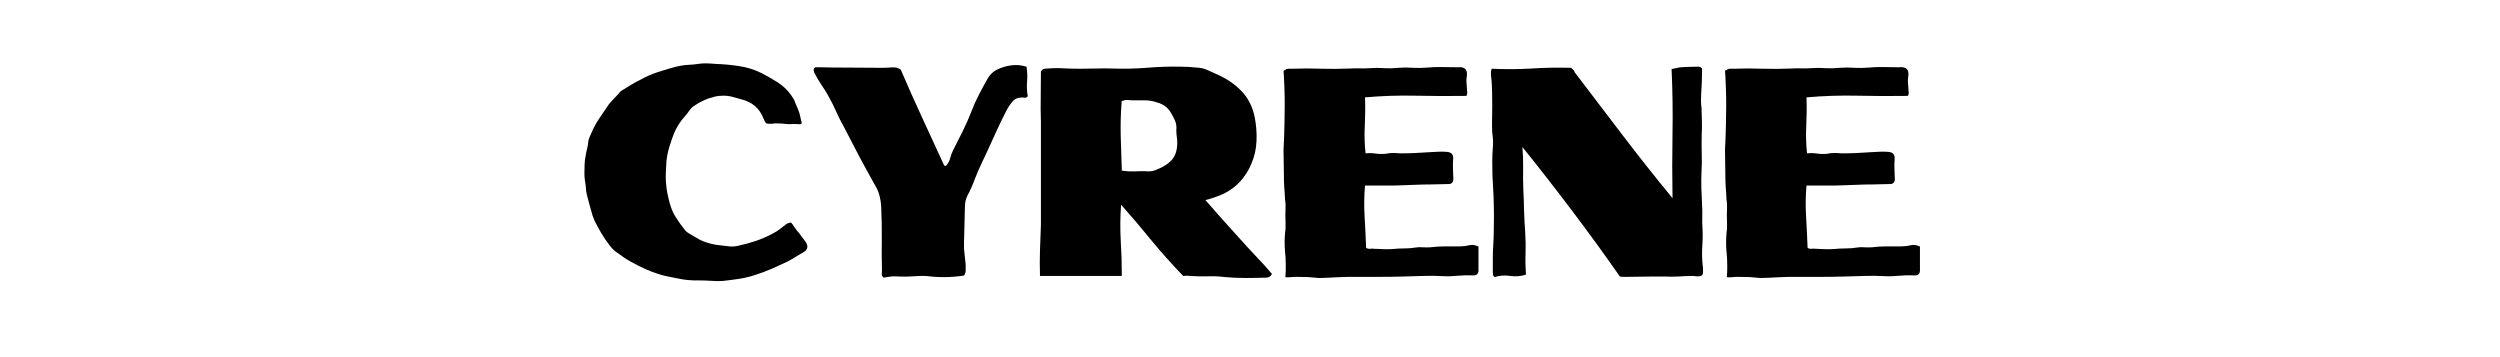 <svg version="1.2" preserveAspectRatio="xMidYMid meet" height="40" viewBox="0 0 210 30" zoomAndPan="magnify" width="280" xmlns:xlink="http://www.w3.org/1999/xlink" xmlns="http://www.w3.org/2000/svg"><defs></defs><g id="bb72607f64"><g style="fill:#000000;fill-opacity:1;"><g transform="translate(47.966, 23.226)"><path d="M 11.297 -17.906 C 11.43 -17.906 11.566 -17.898 11.703 -17.891 C 11.848 -17.879 11.988 -17.867 12.125 -17.859 C 12.812 -17.836 13.477 -17.773 14.125 -17.672 C 14.781 -17.578 15.41 -17.379 16.016 -17.078 C 16.484 -16.836 16.938 -16.578 17.375 -16.297 C 17.812 -16.016 18.188 -15.656 18.5 -15.219 C 18.57 -15.113 18.633 -15.016 18.688 -14.922 C 18.75 -14.836 18.797 -14.734 18.828 -14.609 C 18.91 -14.41 18.992 -14.211 19.078 -14.016 C 19.16 -13.828 19.223 -13.617 19.266 -13.391 C 19.273 -13.316 19.301 -13.207 19.344 -13.062 C 19.383 -12.926 19.379 -12.844 19.328 -12.812 C 19.297 -12.789 19.219 -12.785 19.094 -12.797 C 18.969 -12.805 18.852 -12.812 18.75 -12.812 C 18.488 -12.789 18.254 -12.789 18.047 -12.812 C 17.836 -12.844 17.598 -12.859 17.328 -12.859 C 17.297 -12.859 17.227 -12.859 17.125 -12.859 C 17.02 -12.859 16.945 -12.848 16.906 -12.828 C 16.633 -12.816 16.461 -12.832 16.391 -12.875 C 16.328 -12.926 16.242 -13.078 16.141 -13.328 C 15.828 -14.117 15.242 -14.629 14.391 -14.859 C 14.117 -14.941 13.859 -15.016 13.609 -15.078 C 13.359 -15.148 13.094 -15.188 12.812 -15.188 C 12.551 -15.188 12.328 -15.164 12.141 -15.125 C 11.961 -15.082 11.773 -15.031 11.578 -14.969 C 11.379 -14.895 11.188 -14.812 11 -14.719 C 10.812 -14.633 10.629 -14.531 10.453 -14.406 C 10.242 -14.289 10.078 -14.141 9.953 -13.953 C 9.828 -13.773 9.691 -13.602 9.547 -13.438 C 9.172 -13.02 8.867 -12.539 8.641 -12 C 8.504 -11.645 8.375 -11.266 8.25 -10.859 C 8.133 -10.461 8.055 -10.07 8.016 -9.688 C 7.961 -8.957 7.945 -8.391 7.969 -7.984 C 8 -7.578 8.035 -7.27 8.078 -7.062 C 8.129 -6.852 8.172 -6.664 8.203 -6.5 C 8.328 -5.945 8.5 -5.484 8.719 -5.109 C 8.945 -4.734 9.211 -4.352 9.516 -3.969 C 9.578 -3.883 9.648 -3.805 9.734 -3.734 C 9.828 -3.672 9.914 -3.613 10 -3.562 C 10.281 -3.395 10.551 -3.238 10.812 -3.094 C 11.082 -2.957 11.379 -2.848 11.703 -2.766 C 11.973 -2.691 12.234 -2.645 12.484 -2.625 C 12.742 -2.602 13.008 -2.57 13.281 -2.531 C 13.551 -2.5 13.844 -2.523 14.156 -2.609 C 14.613 -2.711 15.066 -2.836 15.516 -2.984 C 15.973 -3.141 16.41 -3.328 16.828 -3.547 C 17.055 -3.66 17.273 -3.789 17.484 -3.938 C 17.691 -4.094 17.898 -4.254 18.109 -4.422 C 18.273 -4.504 18.406 -4.535 18.5 -4.516 C 18.582 -4.422 18.66 -4.312 18.734 -4.188 C 18.816 -4.07 18.898 -3.957 18.984 -3.844 C 19.117 -3.707 19.238 -3.555 19.344 -3.391 C 19.457 -3.234 19.57 -3.082 19.688 -2.938 C 19.957 -2.551 19.898 -2.25 19.516 -2.031 C 19.297 -1.914 19.078 -1.785 18.859 -1.641 C 18.641 -1.504 18.41 -1.375 18.172 -1.25 C 17.754 -1.051 17.32 -0.852 16.875 -0.656 C 16.438 -0.469 15.992 -0.301 15.547 -0.156 C 15.086 0 14.629 0.113 14.172 0.188 C 13.711 0.258 13.238 0.32 12.75 0.375 C 12.406 0.395 12.055 0.391 11.703 0.359 C 11.348 0.336 10.992 0.328 10.641 0.328 C 10.172 0.336 9.707 0.301 9.25 0.219 C 8.789 0.133 8.344 0.047 7.906 -0.047 C 7.383 -0.18 6.879 -0.352 6.391 -0.562 C 5.91 -0.77 5.43 -1.008 4.953 -1.281 C 4.766 -1.383 4.582 -1.5 4.406 -1.625 C 4.227 -1.758 4.047 -1.891 3.859 -2.016 C 3.691 -2.109 3.484 -2.312 3.234 -2.625 C 2.984 -2.945 2.742 -3.301 2.516 -3.688 C 2.297 -4.07 2.117 -4.398 1.984 -4.672 C 1.953 -4.734 1.895 -4.879 1.812 -5.109 C 1.738 -5.348 1.66 -5.625 1.578 -5.938 C 1.492 -6.25 1.414 -6.539 1.344 -6.812 C 1.281 -7.094 1.25 -7.289 1.25 -7.406 C 1.238 -7.625 1.211 -7.832 1.172 -8.031 C 1.141 -8.238 1.125 -8.445 1.125 -8.656 C 1.125 -8.914 1.129 -9.172 1.141 -9.422 C 1.148 -9.672 1.18 -9.922 1.234 -10.172 C 1.266 -10.367 1.305 -10.566 1.359 -10.766 C 1.41 -10.973 1.441 -11.176 1.453 -11.375 C 1.484 -11.508 1.523 -11.633 1.578 -11.75 C 1.629 -11.863 1.68 -11.984 1.734 -12.109 C 1.898 -12.492 2.094 -12.852 2.312 -13.188 C 2.531 -13.52 2.75 -13.844 2.969 -14.156 C 3.113 -14.395 3.273 -14.602 3.453 -14.781 C 3.641 -14.969 3.82 -15.16 4 -15.359 C 4.082 -15.484 4.188 -15.582 4.312 -15.656 C 4.445 -15.727 4.578 -15.805 4.703 -15.891 C 5.172 -16.191 5.656 -16.461 6.156 -16.703 C 6.656 -16.953 7.172 -17.148 7.703 -17.297 C 8.055 -17.41 8.41 -17.516 8.766 -17.609 C 9.129 -17.703 9.5 -17.758 9.875 -17.781 C 10.102 -17.789 10.336 -17.812 10.578 -17.844 C 10.828 -17.883 11.066 -17.906 11.297 -17.906 Z M 11.297 -17.906" style="stroke:none"></path></g></g><g style="fill:#000000;fill-opacity:1;"><g transform="translate(67.726, 23.226)"><path d="M 18.5 -17.625 C 18.57 -17.207 18.586 -16.785 18.547 -16.359 C 18.516 -15.93 18.535 -15.523 18.609 -15.141 C 18.535 -15.055 18.469 -15.016 18.406 -15.016 C 17.938 -15.078 17.594 -14.988 17.375 -14.75 C 17.156 -14.508 16.961 -14.227 16.797 -13.906 C 16.43 -13.188 16.082 -12.457 15.75 -11.719 C 15.426 -10.988 15.086 -10.254 14.734 -9.516 C 14.516 -9.066 14.316 -8.609 14.141 -8.141 C 13.973 -7.672 13.77 -7.219 13.531 -6.781 C 13.469 -6.645 13.414 -6.492 13.375 -6.328 C 13.344 -6.172 13.328 -6.02 13.328 -5.875 L 13.25 -2.766 C 13.238 -2.473 13.254 -2.176 13.297 -1.875 C 13.336 -1.582 13.367 -1.285 13.391 -0.984 C 13.391 -0.828 13.391 -0.676 13.391 -0.531 C 13.398 -0.395 13.352 -0.242 13.25 -0.078 C 12.195 0.078 11.176 0.094 10.188 -0.031 C 9.789 -0.062 9.391 -0.055 8.984 -0.016 C 8.586 0.016 8.188 0.02 7.781 0 C 7.562 -0.02 7.336 -0.02 7.109 0 C 6.891 0.031 6.688 0.062 6.5 0.094 C 6.383 0 6.332 -0.098 6.344 -0.203 C 6.352 -0.316 6.359 -0.426 6.359 -0.531 C 6.336 -1.414 6.332 -2.297 6.344 -3.172 C 6.352 -4.055 6.336 -4.93 6.297 -5.797 C 6.285 -6.129 6.238 -6.453 6.156 -6.766 C 6.082 -7.078 5.957 -7.375 5.781 -7.656 C 5.32 -8.477 4.875 -9.297 4.438 -10.109 C 4.008 -10.93 3.578 -11.766 3.141 -12.609 C 2.922 -12.992 2.719 -13.395 2.531 -13.812 C 2.352 -14.227 2.156 -14.629 1.938 -15.016 C 1.75 -15.379 1.535 -15.727 1.297 -16.062 C 1.066 -16.406 0.859 -16.758 0.672 -17.125 C 0.629 -17.227 0.613 -17.328 0.625 -17.422 C 0.676 -17.523 0.734 -17.578 0.797 -17.578 C 0.867 -17.578 0.945 -17.578 1.031 -17.578 C 1.895 -17.555 2.754 -17.547 3.609 -17.547 C 4.461 -17.547 5.316 -17.539 6.172 -17.531 C 6.305 -17.531 6.43 -17.531 6.547 -17.531 C 6.672 -17.539 6.789 -17.547 6.906 -17.547 C 7.094 -17.566 7.27 -17.57 7.438 -17.562 C 7.602 -17.551 7.77 -17.488 7.938 -17.375 C 8.52 -16.02 9.117 -14.676 9.734 -13.344 C 10.359 -12.008 10.973 -10.676 11.578 -9.344 C 11.586 -9.32 11.602 -9.312 11.625 -9.312 C 11.656 -9.312 11.68 -9.297 11.703 -9.266 C 11.891 -9.453 12.016 -9.664 12.078 -9.906 C 12.141 -10.145 12.223 -10.375 12.328 -10.594 C 12.609 -11.145 12.883 -11.691 13.156 -12.234 C 13.426 -12.785 13.672 -13.344 13.891 -13.906 C 14.066 -14.375 14.27 -14.828 14.5 -15.266 C 14.727 -15.711 14.969 -16.156 15.219 -16.594 C 15.414 -16.945 15.68 -17.207 16.016 -17.375 C 16.398 -17.562 16.797 -17.68 17.203 -17.734 C 17.617 -17.797 18.051 -17.758 18.5 -17.625 Z M 18.5 -17.625" style="stroke:none"></path></g></g><g style="fill:#000000;fill-opacity:1;"><g transform="translate(85.828, 23.226)"><path d="M 13.359 -17.625 C 13.805 -17.625 14.258 -17.598 14.719 -17.547 C 15.031 -17.535 15.32 -17.469 15.594 -17.344 C 15.875 -17.219 16.148 -17.094 16.422 -16.969 C 17.211 -16.625 17.883 -16.164 18.438 -15.594 C 19 -15.02 19.375 -14.289 19.562 -13.406 C 19.695 -12.738 19.75 -12.066 19.719 -11.391 C 19.695 -10.711 19.547 -10.055 19.266 -9.422 C 18.672 -8.047 17.664 -7.129 16.25 -6.672 C 16 -6.578 15.723 -6.492 15.422 -6.422 C 15.898 -5.891 16.367 -5.359 16.828 -4.828 C 17.297 -4.305 17.766 -3.785 18.234 -3.266 C 18.703 -2.742 19.172 -2.234 19.641 -1.734 C 20.117 -1.242 20.578 -0.738 21.016 -0.219 C 20.91 -0.008 20.758 0.094 20.562 0.094 C 19.977 0.113 19.391 0.125 18.797 0.125 C 18.211 0.125 17.629 0.098 17.047 0.047 C 16.566 -0.016 16.078 -0.035 15.578 -0.016 C 15.086 -0.004 14.598 -0.016 14.109 -0.047 C 13.992 -0.066 13.891 -0.07 13.797 -0.062 C 13.703 -0.051 13.625 -0.047 13.562 -0.047 C 12.625 -1.016 11.738 -2.004 10.906 -3.016 C 10.082 -4.035 9.227 -5.039 8.344 -6.031 C 8.27 -5.039 8.258 -4.051 8.312 -3.062 C 8.375 -2.07 8.406 -1.066 8.406 -0.047 L 1.531 -0.047 C 1.508 -0.785 1.508 -1.508 1.531 -2.219 C 1.562 -2.938 1.586 -3.645 1.609 -4.344 L 1.609 -12.984 C 1.586 -13.703 1.582 -14.414 1.594 -15.125 C 1.602 -15.844 1.609 -16.539 1.609 -17.219 C 1.691 -17.344 1.773 -17.414 1.859 -17.438 C 1.941 -17.457 2.035 -17.469 2.141 -17.469 C 2.609 -17.508 3.07 -17.516 3.531 -17.484 C 3.988 -17.461 4.453 -17.453 4.922 -17.453 C 5.367 -17.453 5.816 -17.457 6.266 -17.469 C 6.723 -17.488 7.18 -17.488 7.641 -17.469 C 8.586 -17.438 9.535 -17.457 10.484 -17.531 C 11.441 -17.613 12.398 -17.645 13.359 -17.625 Z M 9.312 -14.797 C 9.176 -14.805 9.031 -14.816 8.875 -14.828 C 8.719 -14.836 8.555 -14.801 8.391 -14.719 C 8.316 -13.738 8.289 -12.77 8.312 -11.812 C 8.344 -10.852 8.375 -9.879 8.406 -8.891 C 8.781 -8.836 9.129 -8.816 9.453 -8.828 C 9.773 -8.848 10.098 -8.852 10.422 -8.844 C 10.754 -8.801 11.062 -8.848 11.344 -8.984 C 11.883 -9.191 12.305 -9.461 12.609 -9.797 C 12.91 -10.141 13.062 -10.625 13.062 -11.25 C 13.062 -11.438 13.047 -11.613 13.016 -11.781 C 12.992 -11.957 12.984 -12.129 12.984 -12.297 C 13.016 -12.598 12.973 -12.875 12.859 -13.125 C 12.742 -13.383 12.617 -13.617 12.484 -13.828 C 12.242 -14.211 11.883 -14.473 11.406 -14.609 C 11.051 -14.734 10.703 -14.797 10.359 -14.797 C 10.016 -14.797 9.664 -14.797 9.312 -14.797 Z M 9.312 -14.797" style="stroke:none"></path></g></g><g style="fill:#000000;fill-opacity:1;"><g transform="translate(106.316, 23.226)"><path d="M 16.141 -17.578 C 16.691 -17.629 16.945 -17.41 16.906 -16.922 C 16.863 -16.691 16.852 -16.461 16.875 -16.234 C 16.895 -16.004 16.91 -15.773 16.922 -15.547 C 16.941 -15.473 16.941 -15.406 16.922 -15.344 C 16.91 -15.289 16.895 -15.234 16.875 -15.172 C 15.445 -15.148 14.02 -15.156 12.594 -15.188 C 11.176 -15.219 9.758 -15.172 8.344 -15.047 C 8.375 -14.285 8.367 -13.504 8.328 -12.703 C 8.285 -11.898 8.305 -11.113 8.391 -10.344 C 8.672 -10.375 8.953 -10.367 9.234 -10.328 C 9.523 -10.285 9.812 -10.281 10.094 -10.312 C 10.289 -10.352 10.488 -10.375 10.688 -10.375 C 10.895 -10.375 11.098 -10.363 11.297 -10.344 C 11.734 -10.344 12.172 -10.352 12.609 -10.375 C 13.055 -10.406 13.5 -10.43 13.938 -10.453 C 14.156 -10.461 14.367 -10.473 14.578 -10.484 C 14.785 -10.492 15 -10.488 15.219 -10.469 C 15.602 -10.438 15.781 -10.242 15.75 -9.891 C 15.727 -9.609 15.723 -9.328 15.734 -9.047 C 15.742 -8.773 15.754 -8.492 15.766 -8.203 C 15.766 -7.91 15.629 -7.766 15.359 -7.766 C 15.129 -7.766 14.891 -7.758 14.641 -7.75 C 14.398 -7.738 14.164 -7.734 13.938 -7.734 C 13.477 -7.734 13.023 -7.723 12.578 -7.703 C 12.141 -7.691 11.695 -7.676 11.25 -7.656 C 11.082 -7.645 10.91 -7.641 10.734 -7.641 C 10.555 -7.641 10.375 -7.641 10.188 -7.641 L 8.344 -7.641 C 8.27 -6.766 8.258 -5.891 8.312 -5.016 C 8.363 -4.148 8.406 -3.281 8.438 -2.406 C 8.539 -2.344 8.648 -2.316 8.766 -2.328 C 8.879 -2.348 8.992 -2.348 9.109 -2.328 C 9.379 -2.316 9.645 -2.305 9.906 -2.297 C 10.176 -2.285 10.441 -2.289 10.703 -2.312 C 11.035 -2.344 11.359 -2.359 11.672 -2.359 C 11.992 -2.359 12.312 -2.383 12.625 -2.438 C 12.812 -2.469 13.008 -2.473 13.219 -2.453 C 13.426 -2.441 13.629 -2.441 13.828 -2.453 C 14.254 -2.504 14.676 -2.531 15.094 -2.531 C 15.508 -2.531 15.926 -2.531 16.344 -2.531 C 16.594 -2.531 16.844 -2.562 17.094 -2.625 C 17.344 -2.688 17.602 -2.648 17.875 -2.516 L 17.875 -0.625 C 17.906 -0.238 17.738 -0.062 17.375 -0.094 C 16.957 -0.113 16.539 -0.102 16.125 -0.062 C 15.707 -0.02 15.281 -0.008 14.844 -0.031 C 14.301 -0.062 13.758 -0.066 13.219 -0.047 C 12.676 -0.035 12.133 -0.02 11.594 0 C 10.914 0.02 10.223 0.031 9.516 0.031 C 8.816 0.031 8.113 0.031 7.406 0.031 C 7.344 0.031 7.18 0.031 6.922 0.031 C 6.66 0.039 6.363 0.051 6.031 0.062 C 5.707 0.082 5.398 0.098 5.109 0.109 C 4.816 0.117 4.602 0.125 4.469 0.125 C 4.156 0.094 3.844 0.066 3.531 0.047 C 3.219 0.035 2.895 0.031 2.562 0.031 C 2.445 0.031 2.266 0.039 2.016 0.062 C 1.773 0.082 1.656 0.07 1.656 0.031 C 1.688 -0.32 1.695 -0.676 1.688 -1.031 C 1.688 -1.395 1.664 -1.754 1.625 -2.109 C 1.582 -2.598 1.582 -3.098 1.625 -3.609 C 1.664 -3.867 1.68 -4.129 1.672 -4.391 C 1.66 -4.66 1.656 -4.93 1.656 -5.203 C 1.656 -5.422 1.66 -5.633 1.672 -5.844 C 1.68 -6.051 1.664 -6.266 1.625 -6.484 C 1.613 -6.816 1.594 -7.148 1.562 -7.484 C 1.539 -7.816 1.531 -8.148 1.531 -8.484 C 1.531 -8.836 1.523 -9.191 1.516 -9.547 C 1.504 -9.91 1.5 -10.27 1.5 -10.625 C 1.52 -10.977 1.535 -11.328 1.547 -11.672 C 1.555 -12.023 1.566 -12.379 1.578 -12.734 C 1.609 -13.922 1.609 -14.93 1.578 -15.766 C 1.547 -16.609 1.52 -17.113 1.5 -17.281 C 1.539 -17.312 1.582 -17.332 1.625 -17.344 C 1.676 -17.363 1.711 -17.391 1.734 -17.422 C 1.848 -17.453 1.941 -17.461 2.016 -17.453 C 2.098 -17.453 2.195 -17.453 2.312 -17.453 C 3.094 -17.484 3.879 -17.484 4.672 -17.453 C 5.473 -17.43 6.27 -17.438 7.062 -17.469 C 7.344 -17.488 7.625 -17.492 7.906 -17.484 C 8.195 -17.473 8.473 -17.477 8.734 -17.5 C 9.141 -17.531 9.547 -17.531 9.953 -17.5 C 10.367 -17.477 10.773 -17.488 11.172 -17.531 C 11.555 -17.562 11.945 -17.562 12.344 -17.531 C 12.75 -17.508 13.156 -17.516 13.562 -17.547 C 13.945 -17.586 14.336 -17.602 14.734 -17.594 C 15.141 -17.582 15.539 -17.578 15.938 -17.578 Z M 16.141 -17.578" style="stroke:none"></path></g></g><g style="fill:#000000;fill-opacity:1;"><g transform="translate(123.741, 23.226)"><path d="M 18.875 -17.625 C 19.008 -17.645 19.129 -17.594 19.234 -17.469 C 19.234 -16.75 19.207 -16.023 19.156 -15.297 C 19.145 -15.109 19.141 -14.91 19.141 -14.703 C 19.148 -14.504 19.164 -14.316 19.188 -14.141 C 19.195 -13.766 19.207 -13.395 19.219 -13.031 C 19.227 -12.664 19.223 -12.297 19.203 -11.922 C 19.191 -11.41 19.191 -10.895 19.203 -10.375 C 19.223 -9.863 19.219 -9.352 19.188 -8.844 C 19.164 -8.375 19.16 -7.906 19.172 -7.438 C 19.191 -6.969 19.211 -6.488 19.234 -6 C 19.254 -5.688 19.258 -5.367 19.25 -5.047 C 19.238 -4.723 19.242 -4.406 19.266 -4.094 C 19.297 -3.57 19.289 -3.051 19.25 -2.531 C 19.219 -2.008 19.227 -1.484 19.281 -0.953 C 19.301 -0.848 19.312 -0.742 19.312 -0.641 C 19.312 -0.547 19.312 -0.445 19.312 -0.344 C 19.312 -0.145 19.219 -0.039 19.031 -0.031 C 18.977 -0.008 18.891 -0.004 18.766 -0.016 C 18.641 -0.035 18.547 -0.047 18.484 -0.047 C 18.023 -0.047 17.613 -0.031 17.25 0 C 16.895 0.02 16.492 0.02 16.047 0 C 15.91 0 15.645 0 15.25 0 C 14.852 0 14.43 0.004 13.984 0.016 C 13.547 0.023 13.164 0.031 12.844 0.031 C 12.52 0.031 12.348 0.02 12.328 0 C 11.035 -1.852 9.707 -3.68 8.344 -5.484 C 6.977 -7.297 5.578 -9.094 4.141 -10.875 C 4.191 -10.27 4.211 -9.672 4.203 -9.078 C 4.191 -8.484 4.195 -7.883 4.219 -7.281 C 4.25 -6.695 4.27 -6.102 4.281 -5.5 C 4.301 -4.895 4.332 -4.301 4.375 -3.719 C 4.414 -3.133 4.426 -2.539 4.406 -1.938 C 4.383 -1.344 4.395 -0.75 4.438 -0.156 C 4.02 -0.02 3.582 0.016 3.125 -0.047 C 2.676 -0.117 2.238 -0.086 1.812 0.047 C 1.738 -0.004 1.691 -0.062 1.672 -0.125 C 1.66 -0.188 1.656 -0.254 1.656 -0.328 C 1.656 -0.711 1.656 -1.086 1.656 -1.453 C 1.656 -1.828 1.664 -2.207 1.688 -2.594 C 1.719 -2.988 1.734 -3.383 1.734 -3.781 C 1.734 -4.176 1.738 -4.57 1.75 -4.969 C 1.75 -5.551 1.738 -6.133 1.719 -6.719 C 1.695 -7.312 1.664 -7.898 1.625 -8.484 C 1.613 -8.867 1.609 -9.254 1.609 -9.641 C 1.609 -10.023 1.625 -10.41 1.656 -10.797 C 1.676 -11.016 1.68 -11.227 1.672 -11.438 C 1.66 -11.645 1.641 -11.859 1.609 -12.078 C 1.586 -12.461 1.582 -12.844 1.594 -13.219 C 1.602 -13.594 1.609 -13.969 1.609 -14.344 C 1.609 -14.77 1.602 -15.203 1.594 -15.641 C 1.582 -16.078 1.551 -16.516 1.5 -16.953 C 1.5 -17.035 1.5 -17.109 1.5 -17.172 C 1.5 -17.242 1.52 -17.336 1.562 -17.453 C 2.695 -17.398 3.801 -17.406 4.875 -17.469 C 5.957 -17.539 7.078 -17.562 8.234 -17.531 C 8.305 -17.457 8.367 -17.395 8.422 -17.344 C 8.484 -17.301 8.52 -17.238 8.531 -17.156 C 9.875 -15.395 11.223 -13.625 12.578 -11.844 C 13.93 -10.07 15.32 -8.316 16.75 -6.578 C 16.719 -8.398 16.719 -10.211 16.75 -12.016 C 16.781 -13.816 16.754 -15.617 16.672 -17.422 C 16.828 -17.453 16.973 -17.484 17.109 -17.516 C 17.254 -17.555 17.395 -17.578 17.531 -17.578 C 17.758 -17.598 17.988 -17.609 18.219 -17.609 C 18.445 -17.609 18.664 -17.613 18.875 -17.625 Z M 18.875 -17.625" style="stroke:none"></path></g></g><g style="fill:#000000;fill-opacity:1;"><g transform="translate(143.4, 23.226)"><path d="M 16.141 -17.578 C 16.691 -17.629 16.945 -17.41 16.906 -16.922 C 16.863 -16.691 16.852 -16.461 16.875 -16.234 C 16.895 -16.004 16.91 -15.773 16.922 -15.547 C 16.941 -15.473 16.941 -15.406 16.922 -15.344 C 16.91 -15.289 16.895 -15.234 16.875 -15.172 C 15.445 -15.148 14.02 -15.156 12.594 -15.188 C 11.176 -15.219 9.758 -15.172 8.344 -15.047 C 8.375 -14.285 8.367 -13.504 8.328 -12.703 C 8.285 -11.898 8.305 -11.113 8.391 -10.344 C 8.672 -10.375 8.953 -10.367 9.234 -10.328 C 9.523 -10.285 9.812 -10.281 10.094 -10.312 C 10.289 -10.352 10.488 -10.375 10.688 -10.375 C 10.895 -10.375 11.098 -10.363 11.297 -10.344 C 11.734 -10.344 12.172 -10.352 12.609 -10.375 C 13.055 -10.406 13.5 -10.43 13.938 -10.453 C 14.156 -10.461 14.367 -10.473 14.578 -10.484 C 14.785 -10.492 15 -10.488 15.219 -10.469 C 15.602 -10.438 15.781 -10.242 15.75 -9.891 C 15.727 -9.609 15.723 -9.328 15.734 -9.047 C 15.742 -8.773 15.754 -8.492 15.766 -8.203 C 15.766 -7.91 15.629 -7.766 15.359 -7.766 C 15.129 -7.766 14.891 -7.758 14.641 -7.75 C 14.398 -7.738 14.164 -7.734 13.938 -7.734 C 13.477 -7.734 13.023 -7.723 12.578 -7.703 C 12.141 -7.691 11.695 -7.676 11.25 -7.656 C 11.082 -7.645 10.91 -7.641 10.734 -7.641 C 10.555 -7.641 10.375 -7.641 10.188 -7.641 L 8.344 -7.641 C 8.27 -6.766 8.258 -5.891 8.312 -5.016 C 8.363 -4.148 8.406 -3.281 8.438 -2.406 C 8.539 -2.344 8.648 -2.316 8.766 -2.328 C 8.879 -2.348 8.992 -2.348 9.109 -2.328 C 9.379 -2.316 9.645 -2.305 9.906 -2.297 C 10.176 -2.285 10.441 -2.289 10.703 -2.312 C 11.035 -2.344 11.359 -2.359 11.672 -2.359 C 11.992 -2.359 12.312 -2.383 12.625 -2.438 C 12.812 -2.469 13.008 -2.473 13.219 -2.453 C 13.426 -2.441 13.629 -2.441 13.828 -2.453 C 14.254 -2.504 14.676 -2.531 15.094 -2.531 C 15.508 -2.531 15.926 -2.531 16.344 -2.531 C 16.594 -2.531 16.844 -2.562 17.094 -2.625 C 17.344 -2.688 17.602 -2.648 17.875 -2.516 L 17.875 -0.625 C 17.906 -0.238 17.738 -0.062 17.375 -0.094 C 16.957 -0.113 16.539 -0.102 16.125 -0.062 C 15.707 -0.02 15.281 -0.008 14.844 -0.031 C 14.301 -0.062 13.758 -0.066 13.219 -0.047 C 12.676 -0.035 12.133 -0.02 11.594 0 C 10.914 0.02 10.223 0.031 9.516 0.031 C 8.816 0.031 8.113 0.031 7.406 0.031 C 7.344 0.031 7.18 0.031 6.922 0.031 C 6.66 0.039 6.363 0.051 6.031 0.062 C 5.707 0.082 5.398 0.098 5.109 0.109 C 4.816 0.117 4.602 0.125 4.469 0.125 C 4.156 0.094 3.844 0.066 3.531 0.047 C 3.219 0.035 2.895 0.031 2.562 0.031 C 2.445 0.031 2.266 0.039 2.016 0.062 C 1.773 0.082 1.656 0.07 1.656 0.031 C 1.688 -0.32 1.695 -0.676 1.688 -1.031 C 1.688 -1.395 1.664 -1.754 1.625 -2.109 C 1.582 -2.598 1.582 -3.098 1.625 -3.609 C 1.664 -3.867 1.68 -4.129 1.672 -4.391 C 1.66 -4.66 1.656 -4.93 1.656 -5.203 C 1.656 -5.422 1.66 -5.633 1.672 -5.844 C 1.68 -6.051 1.664 -6.266 1.625 -6.484 C 1.613 -6.816 1.594 -7.148 1.562 -7.484 C 1.539 -7.816 1.531 -8.148 1.531 -8.484 C 1.531 -8.836 1.523 -9.191 1.516 -9.547 C 1.504 -9.91 1.5 -10.27 1.5 -10.625 C 1.52 -10.977 1.535 -11.328 1.547 -11.672 C 1.555 -12.023 1.566 -12.379 1.578 -12.734 C 1.609 -13.922 1.609 -14.93 1.578 -15.766 C 1.547 -16.609 1.52 -17.113 1.5 -17.281 C 1.539 -17.312 1.582 -17.332 1.625 -17.344 C 1.676 -17.363 1.711 -17.391 1.734 -17.422 C 1.848 -17.453 1.941 -17.461 2.016 -17.453 C 2.098 -17.453 2.195 -17.453 2.312 -17.453 C 3.094 -17.484 3.879 -17.484 4.672 -17.453 C 5.473 -17.43 6.27 -17.438 7.062 -17.469 C 7.344 -17.488 7.625 -17.492 7.906 -17.484 C 8.195 -17.473 8.473 -17.477 8.734 -17.5 C 9.141 -17.531 9.547 -17.531 9.953 -17.5 C 10.367 -17.477 10.773 -17.488 11.172 -17.531 C 11.555 -17.562 11.945 -17.562 12.344 -17.531 C 12.75 -17.508 13.156 -17.516 13.562 -17.547 C 13.945 -17.586 14.336 -17.602 14.734 -17.594 C 15.141 -17.582 15.539 -17.578 15.938 -17.578 Z M 16.141 -17.578" style="stroke:none"></path></g></g></g></svg>